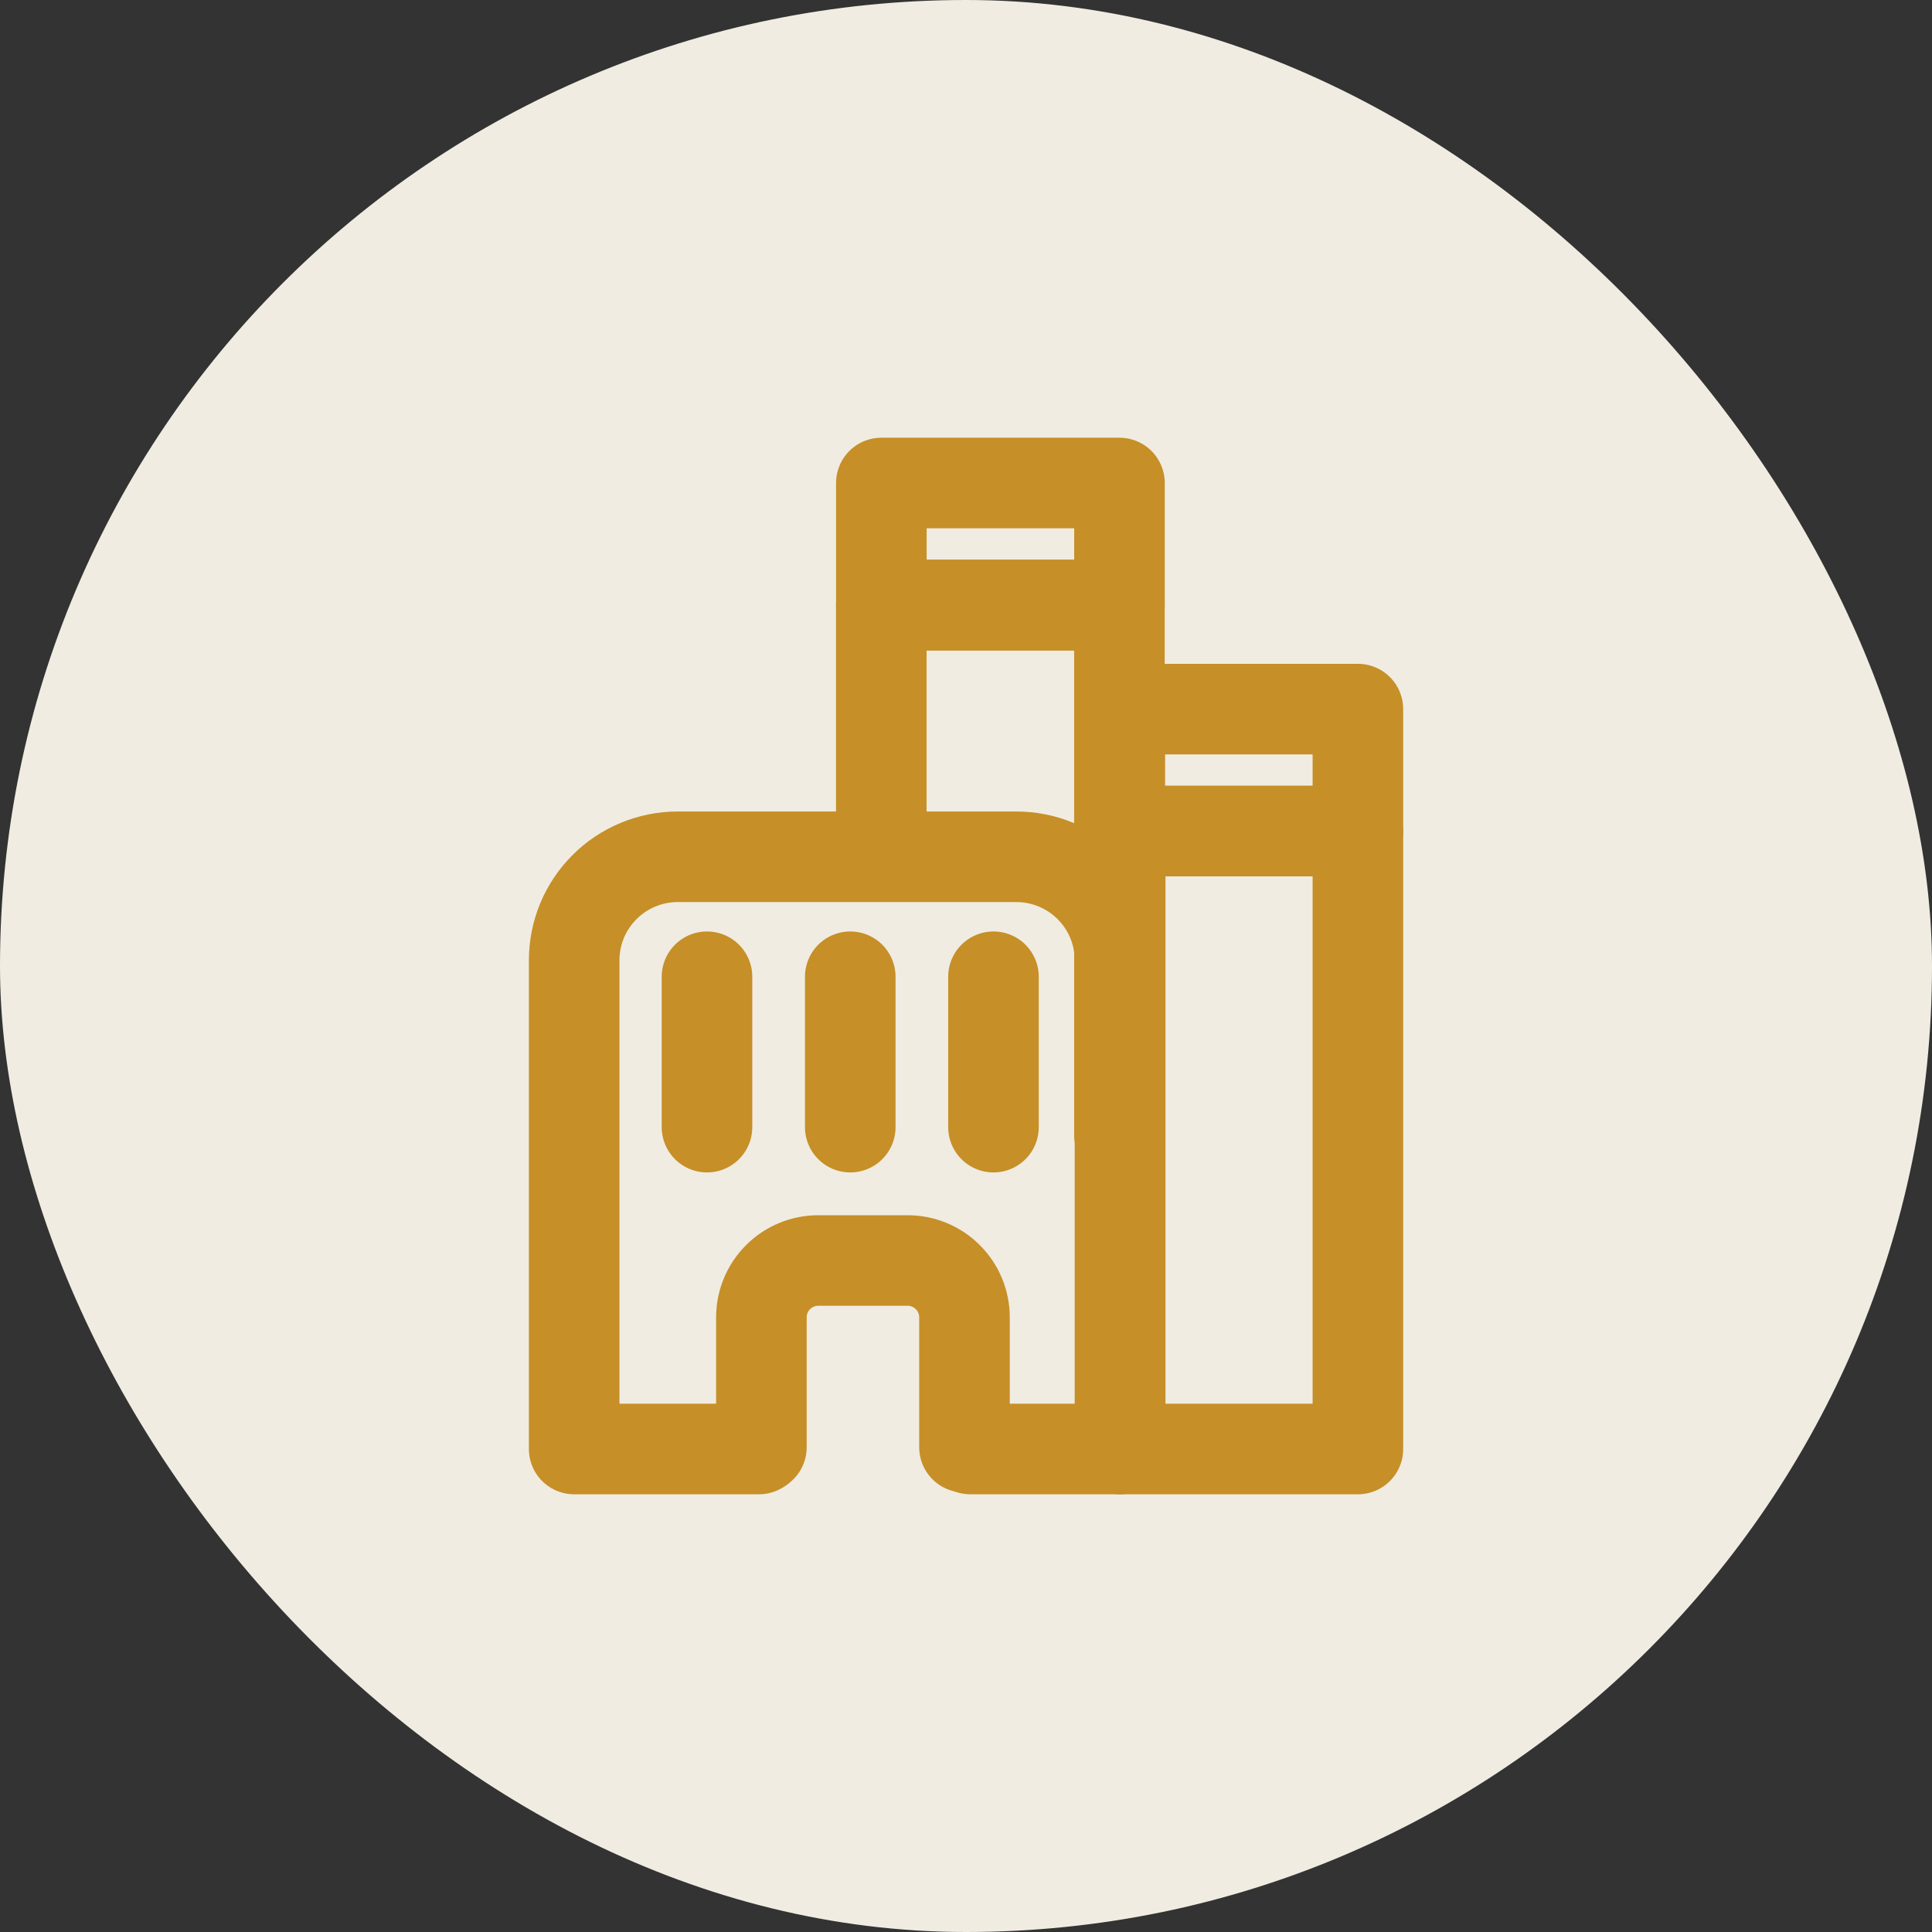 <?xml version="1.0" encoding="UTF-8"?>
<svg xmlns="http://www.w3.org/2000/svg" width="32" height="32" viewBox="0 0 32 32" fill="none">
  <rect x="0" y="0" width="32" height="32" fill="#333333" stroke="none"/>
  <rect width="32" height="32" rx="16" fill="#F0ECE2"></rect>
  <path d="M12.571 24H9.51V15.907C9.51 15.682 9.554 15.459 9.64 15.25C9.726 15.042 9.853 14.853 10.012 14.694C10.171 14.534 10.36 14.408 10.568 14.322C10.777 14.235 11 14.191 11.225 14.191H16.835C17.29 14.191 17.726 14.372 18.048 14.694C18.37 15.015 18.551 15.452 18.551 15.907V24H16.072" stroke="#C68F27" stroke-width="1.5" stroke-linecap="round" stroke-linejoin="round"></path>
  <path d="M22.491 13.765H18.554V24H22.491V13.765Z" stroke="#C68F27" stroke-width="1.5" stroke-linecap="round" stroke-linejoin="round"></path>
  <path d="M22.491 11.745H18.547V13.764H22.491V11.745Z" stroke="#C68F27" stroke-width="1.5" stroke-linecap="round" stroke-linejoin="round"></path>
  <path d="M14.597 13.73V10.026H18.541V18.796" stroke="#C68F27" stroke-width="1.5" stroke-linecap="round" stroke-linejoin="round"></path>
  <path d="M18.542 8H14.598V10.019H18.542V8Z" stroke="#C68F27" stroke-width="1.5" stroke-linecap="round" stroke-linejoin="round"></path>
  <path d="M15.975 23.971V21.819C15.975 21.57 15.876 21.33 15.699 21.154C15.523 20.977 15.283 20.878 15.033 20.878H13.553C13.303 20.878 13.063 20.977 12.887 21.154C12.71 21.33 12.611 21.57 12.611 21.819V23.971" stroke="#C68F27" stroke-width="1.5" stroke-linecap="round" stroke-linejoin="round"></path>
  <path d="M14.083 16.178V18.669" stroke="#C68F27" stroke-width="1.5" stroke-linecap="round" stroke-linejoin="round"></path>
  <path d="M11.71 18.669V16.178" stroke="#C68F27" stroke-width="1.5" stroke-linecap="round" stroke-linejoin="round"></path>
  <path d="M16.455 16.178V18.669" stroke="#C68F27" stroke-width="1.5" stroke-linecap="round" stroke-linejoin="round"></path>
</svg>
